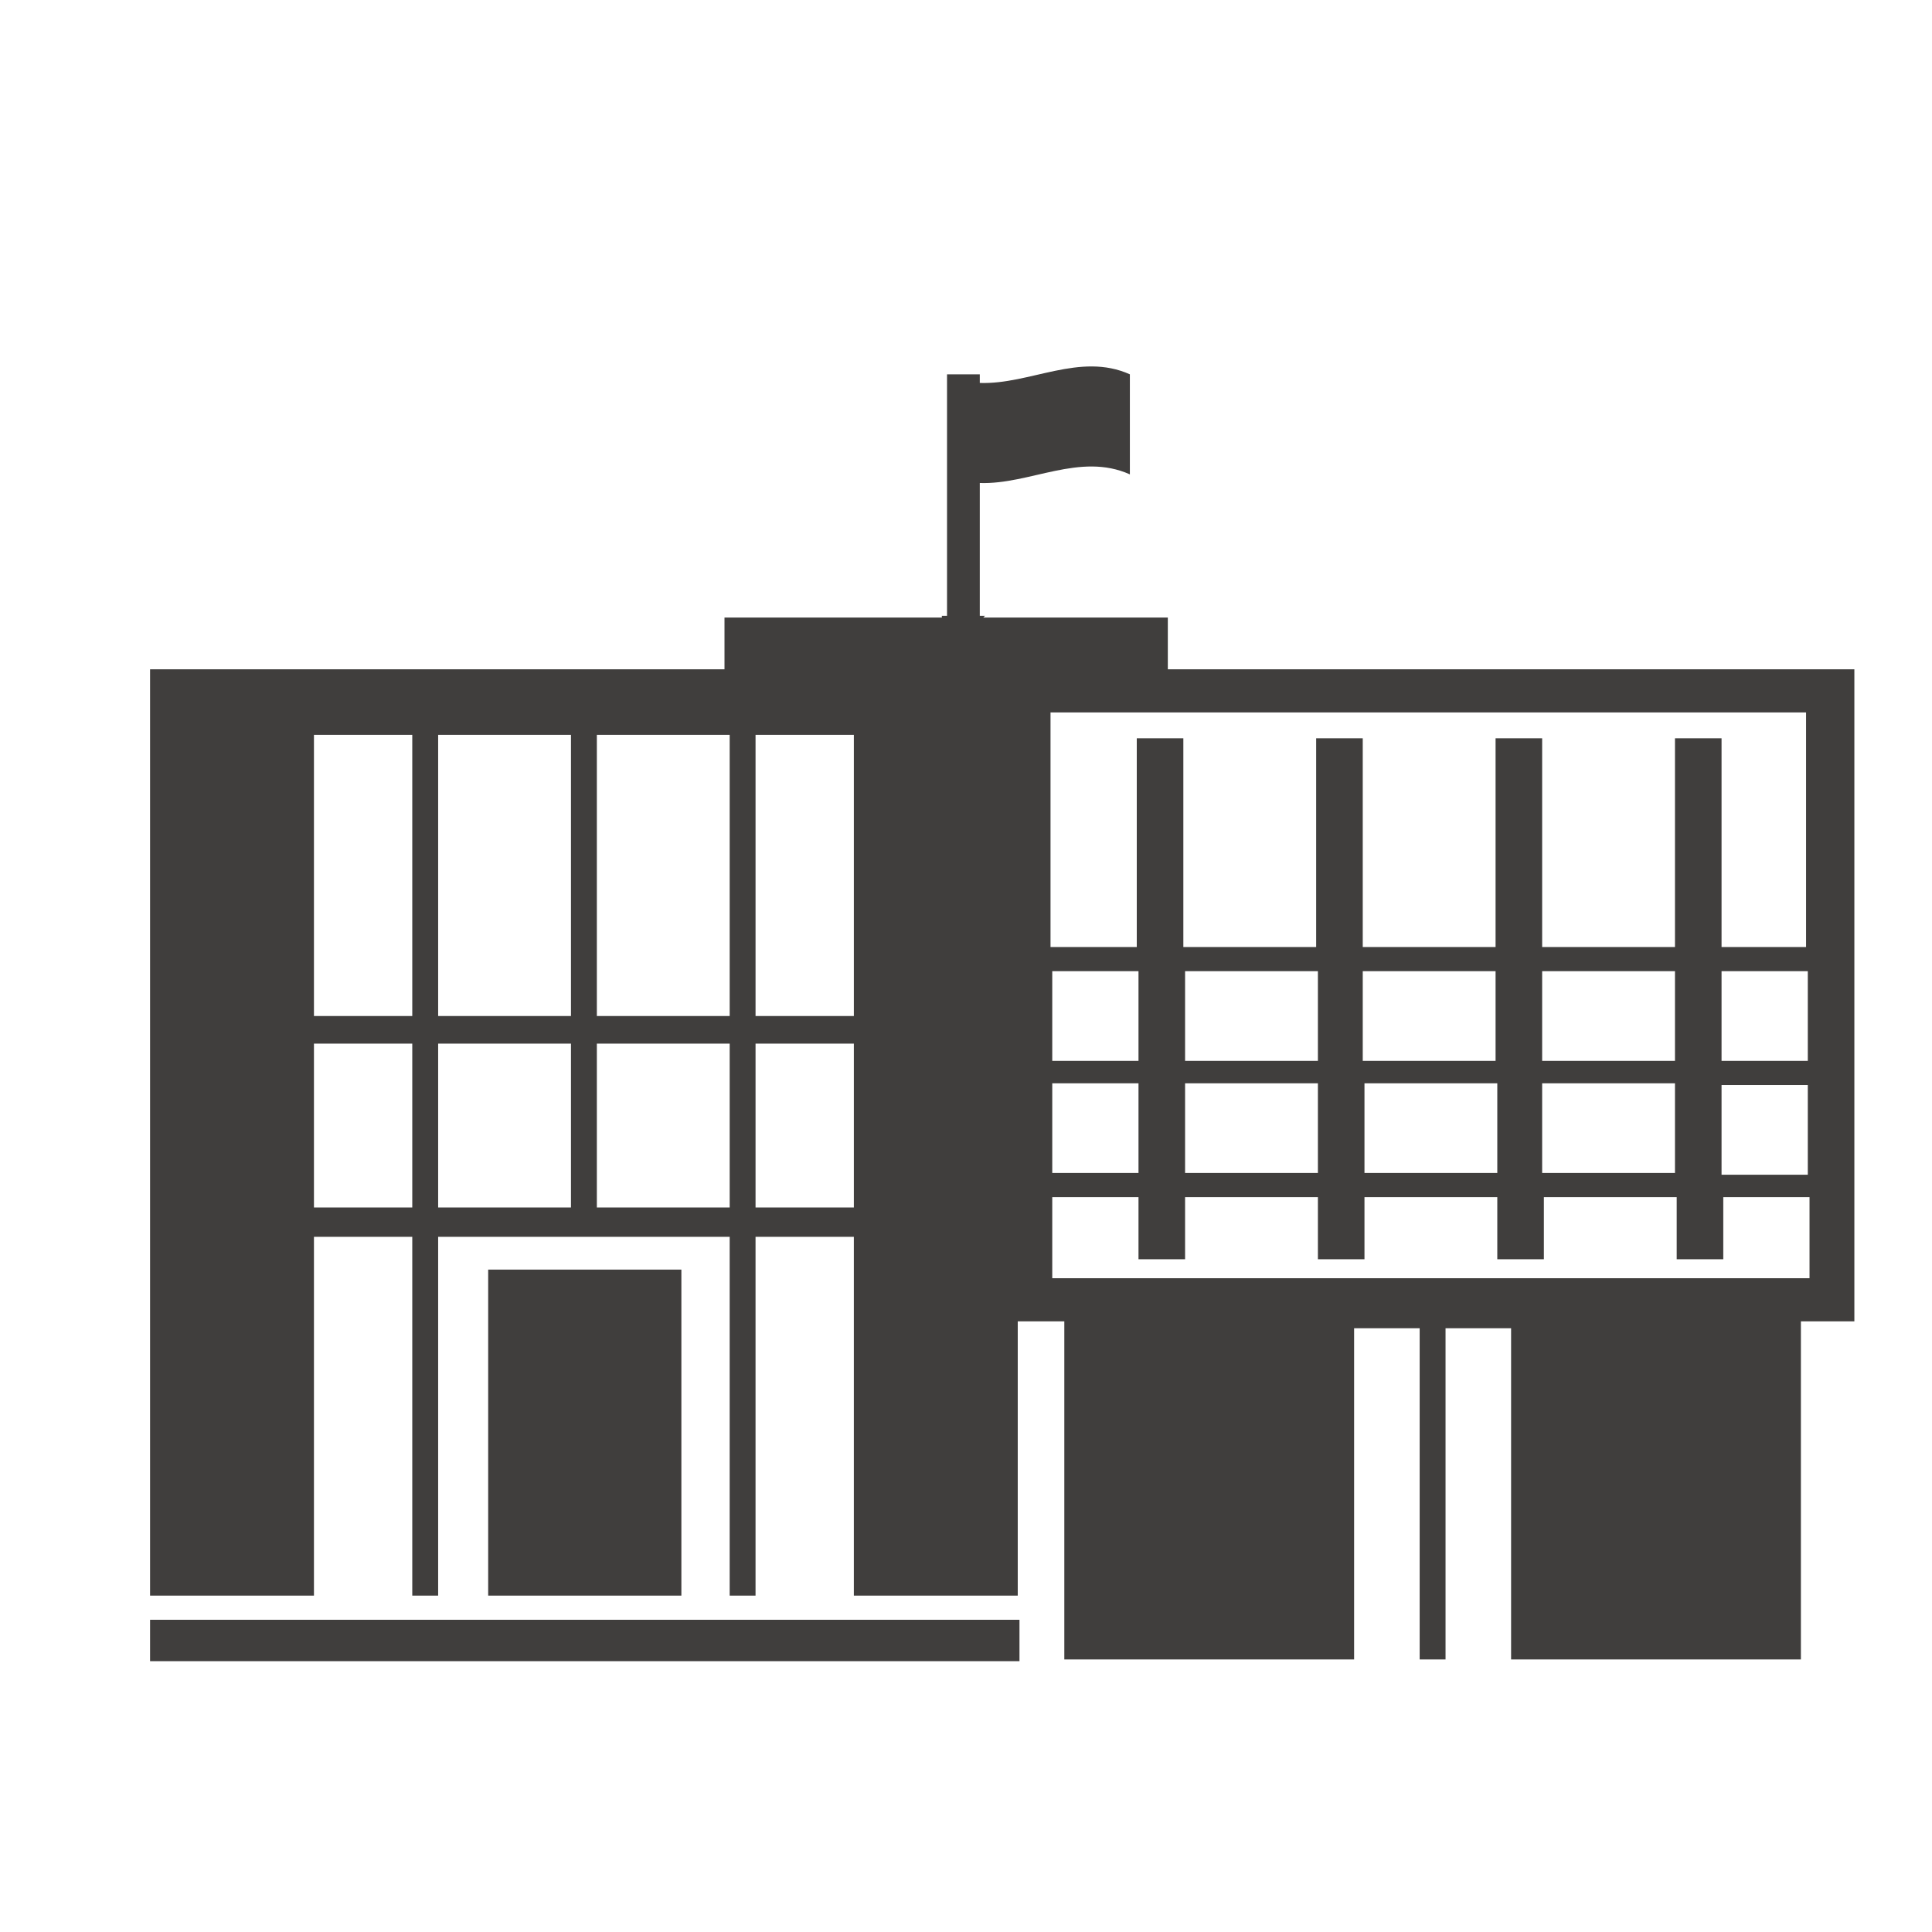 <?xml version="1.0" encoding="UTF-8"?>
<svg id="Layer_1" xmlns="http://www.w3.org/2000/svg" version="1.1" viewBox="0 0 112 112">
  <!-- Generator: Adobe Illustrator 29.0.0, SVG Export Plug-In . SVG Version: 2.1.0 Build 186)  -->
  <defs>
    <style>
      .st0 {
        fill: #403e3d;
      }
    </style>
  </defs>
  <path class="st0" d="M67.7,38.8v-3h-25.7v3H8.7v53.7h9.5v-20.8h5.7v20.8h1.5v-20.8h16.9v20.8h1.5v-20.8h5.7v20.8h9.5v-15.9h2.7v19.6h16.8v-19.2h3.8v19.2h1.5v-19.2h3.8v19.2h16.8v-19.6h3.1v-37.8h-39.6ZM23.9,70h-5.7v-9.5h5.7v9.5ZM23.9,58.9h-5.7v-16.3h5.7v16.3ZM61,61.5v-5.2h5v5.2h-5ZM66,62.8v5.2h-5v-5.2h5ZM33.1,70h-7.7v-9.5h7.7v9.5ZM33.1,58.9h-7.7v-16.3h7.7v16.3ZM42.3,70h-7.7v-9.5h7.7v9.5ZM42.3,58.9h-7.7v-16.3h7.7v16.3ZM49.5,70h-5.7v-9.5h5.7v9.5ZM49.5,58.9h-5.7v-16.3h5.7v16.3ZM104.8,74.1h-43.8v-4.7h5v3.6h2.7v-3.6h7.7v3.6h2.7v-3.6h7.7v3.6h2.7v-3.6h7.7v3.6h2.7v-3.6h5v4.7ZM76.4,62.8v5.2h-7.7v-5.2h7.7ZM68.7,61.5v-5.2h7.7v5.2h-7.7ZM86.8,62.8v5.2h-7.7v-5.2h7.7ZM79,61.5v-5.2h7.7v5.2h-7.7ZM97.1,62.8v5.2h-7.7v-5.2h7.7ZM89.4,61.5v-5.2h7.7v5.2h-7.7ZM104.8,68.1h-5v-5.2h5v5.2ZM104.8,61.5h-5v-5.2h5v5.2ZM104.8,54.9h-5v-12.1h-2.7v12.1h-7.7v-12.1h-2.7v12.1h-7.7v-12.1h-2.7v12.1h-7.7v-12.1h-2.7v12.1h-5v-13.6h43.8v13.6Z"/>
  <rect class="st0" x="8.7" y="93.9" width="50.4" height="2.4"/>
  <rect class="st0" x="28.3" y="73.6" width="11.2" height="18.9"/>
  <path class="st0" d="M56.8,22.2v-.5h-1.9v14c0,0-.2,0-.3,0,0,.1,0,.2.1.3.1,0,.2,0,.3,0,.3,0,.5,0,.8,0,.2,0,.5,0,.7,0s.2,0,.4,0c0-.1.1-.2.2-.3,0,0-.2,0-.3,0v-7.7c2.9.1,5.8-1.8,8.7-.5v-5.8c-2.9-1.3-5.8.6-8.7.5Z"/>
</svg>